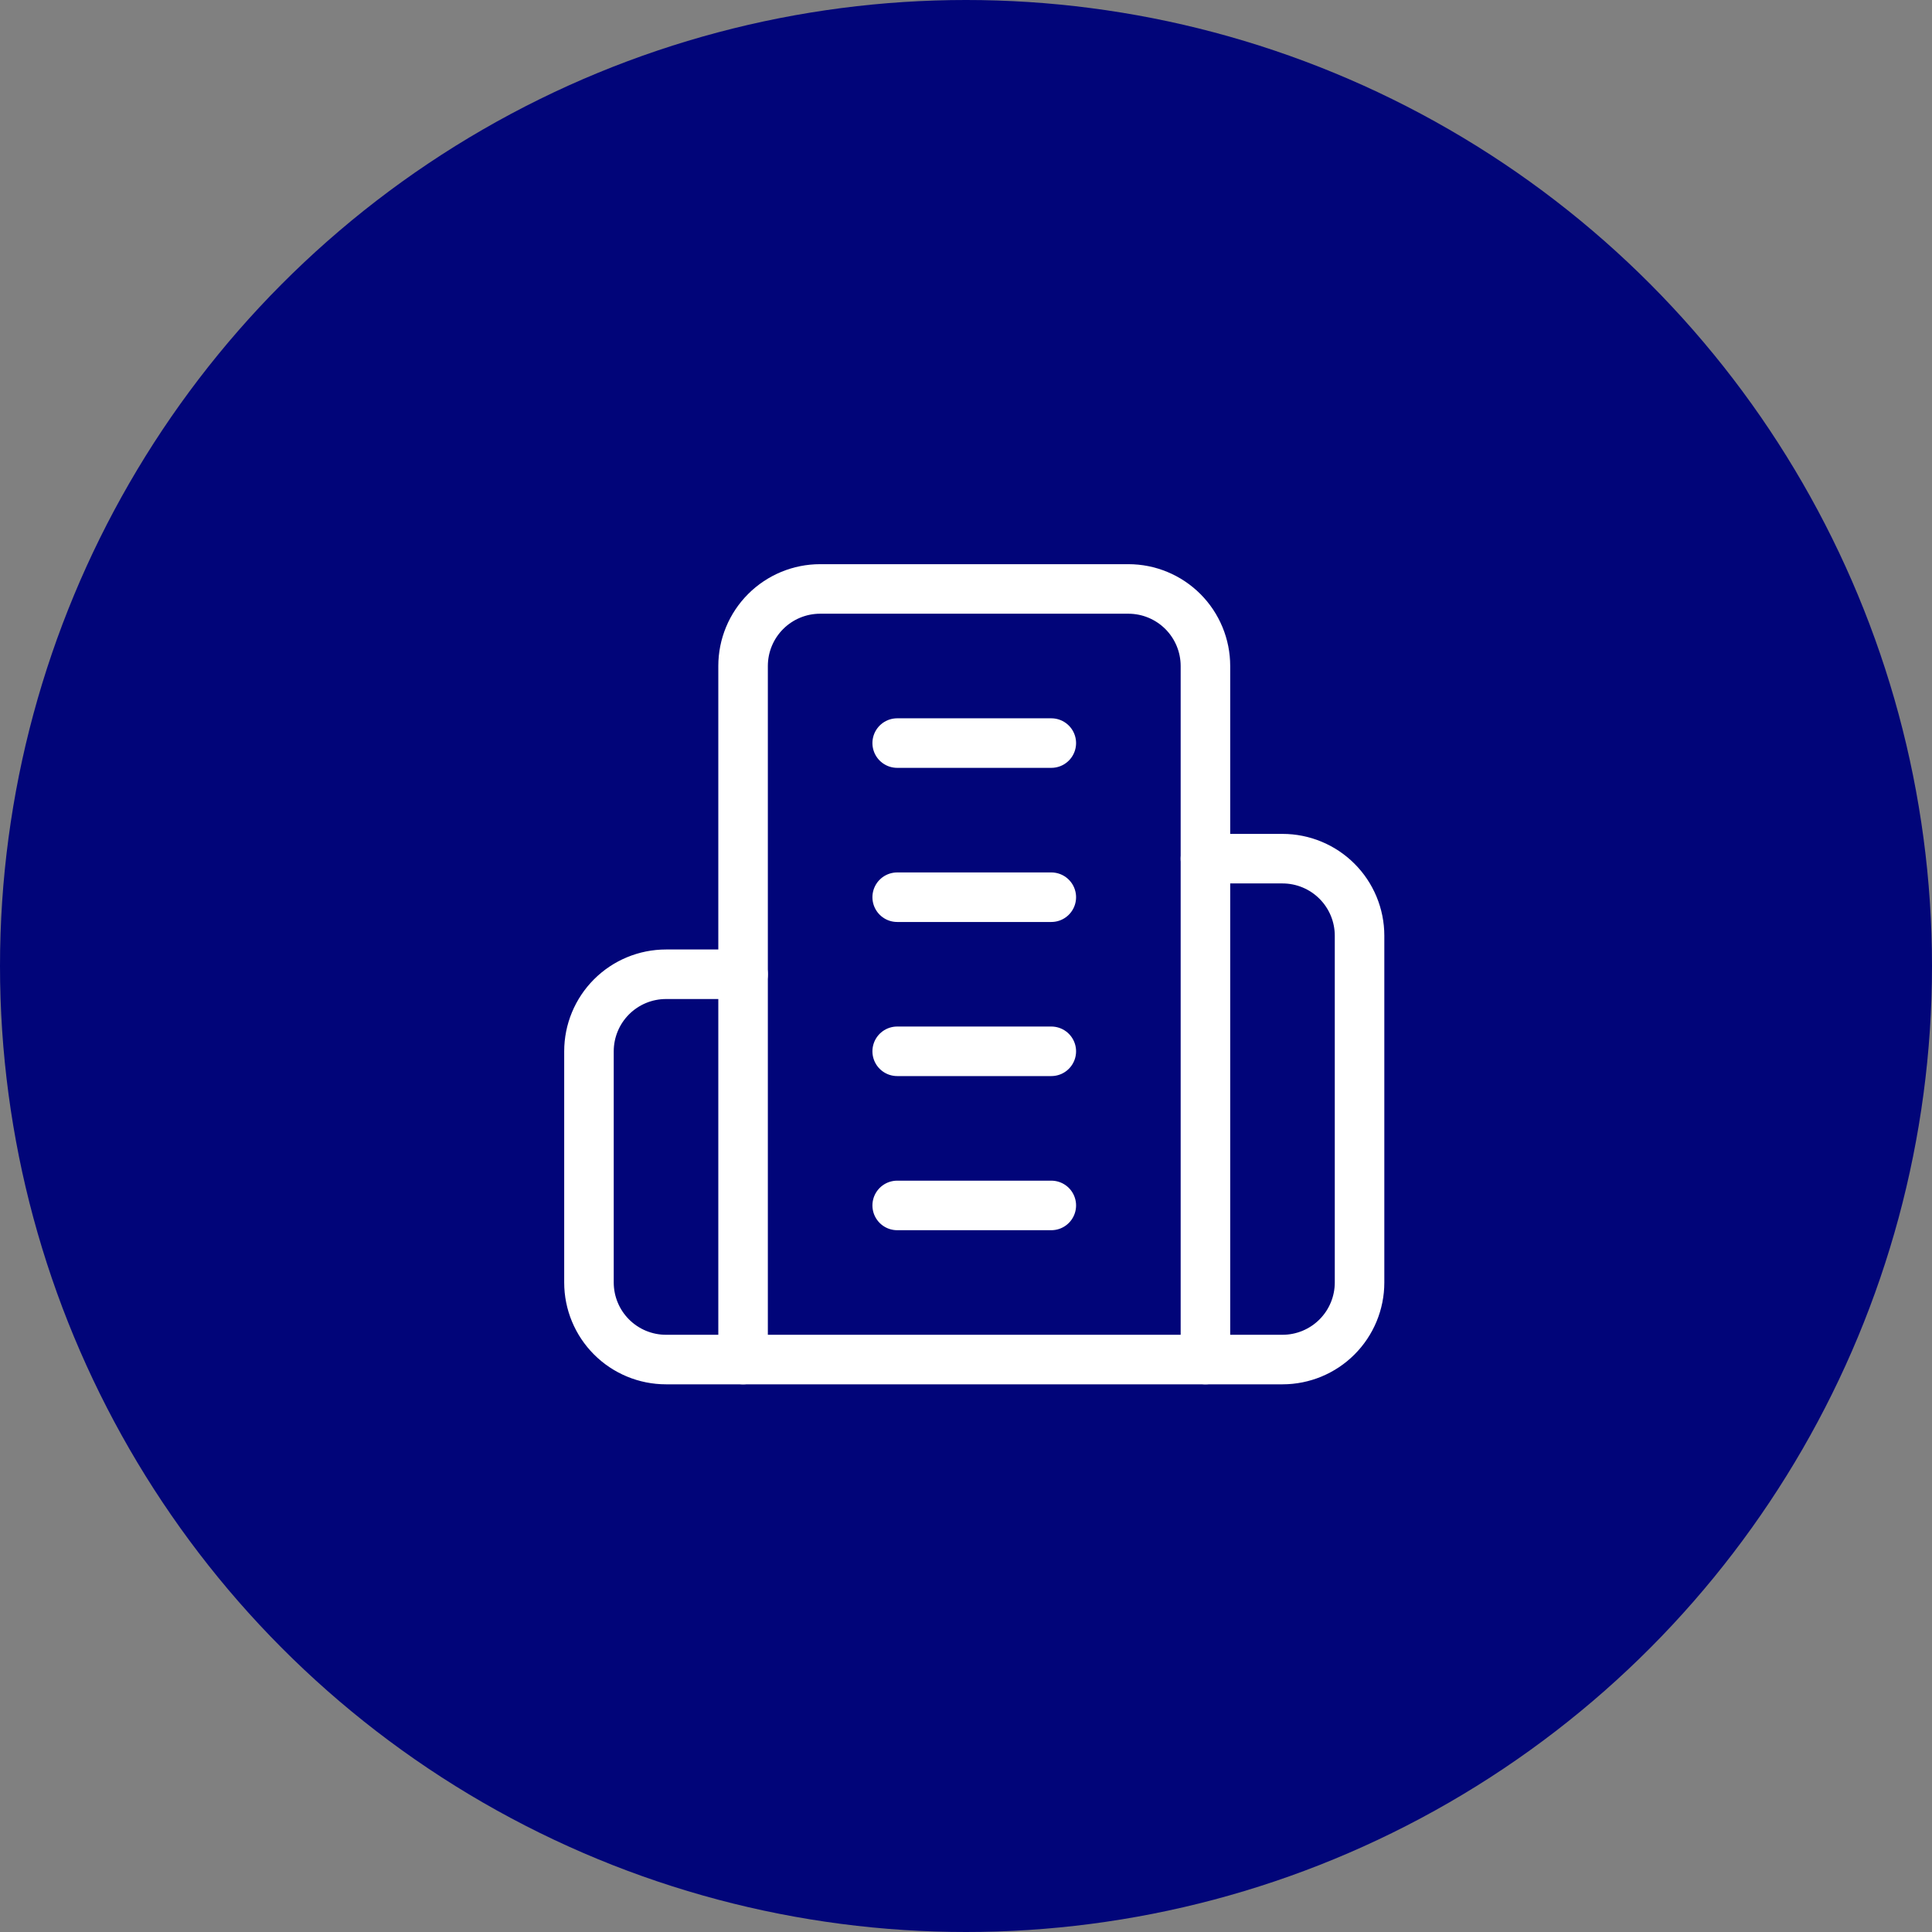 <svg xmlns="http://www.w3.org/2000/svg" width="117" height="117" viewBox="0 0 117 117" fill="none"><rect x="0" y="0" width="117" height="117" fill="#808080" stroke="none"/><circle cx="58.5" cy="58.5" r="58.5" fill="#010579"></circle><path d="M45 82.333V40.333C45 39.096 45.492 37.908 46.367 37.033C47.242 36.158 48.429 35.666 49.667 35.666H68.333C69.571 35.666 70.758 36.158 71.633 37.033C72.508 37.908 73 39.096 73 40.333V82.333H45Z" stroke="white" stroke-width="3" stroke-linecap="round" stroke-linejoin="round"></path><path d="M45 59H40.334C39.096 59 37.909 59.492 37.034 60.367C36.159 61.242 35.667 62.429 35.667 63.667V77.667C35.667 78.904 36.159 80.091 37.034 80.966C37.909 81.842 39.096 82.333 40.334 82.333H45" stroke="white" stroke-width="3" stroke-linecap="round" stroke-linejoin="round"></path><path d="M73 52H77.667C78.904 52 80.091 52.492 80.966 53.367C81.842 54.242 82.333 55.429 82.333 56.667V77.667C82.333 78.904 81.842 80.091 80.966 80.966C80.091 81.842 78.904 82.333 77.667 82.333H73" stroke="white" stroke-width="3" stroke-linecap="round" stroke-linejoin="round"></path><path d="M54.333 45H63.666" stroke="white" stroke-width="3" stroke-linecap="round" stroke-linejoin="round"></path><path d="M54.333 54.334H63.666" stroke="white" stroke-width="3" stroke-linecap="round" stroke-linejoin="round"></path><path d="M54.333 63.666H63.666" stroke="white" stroke-width="3" stroke-linecap="round" stroke-linejoin="round"></path><path d="M54.333 73H63.666" stroke="white" stroke-width="3" stroke-linecap="round" stroke-linejoin="round"></path></svg>